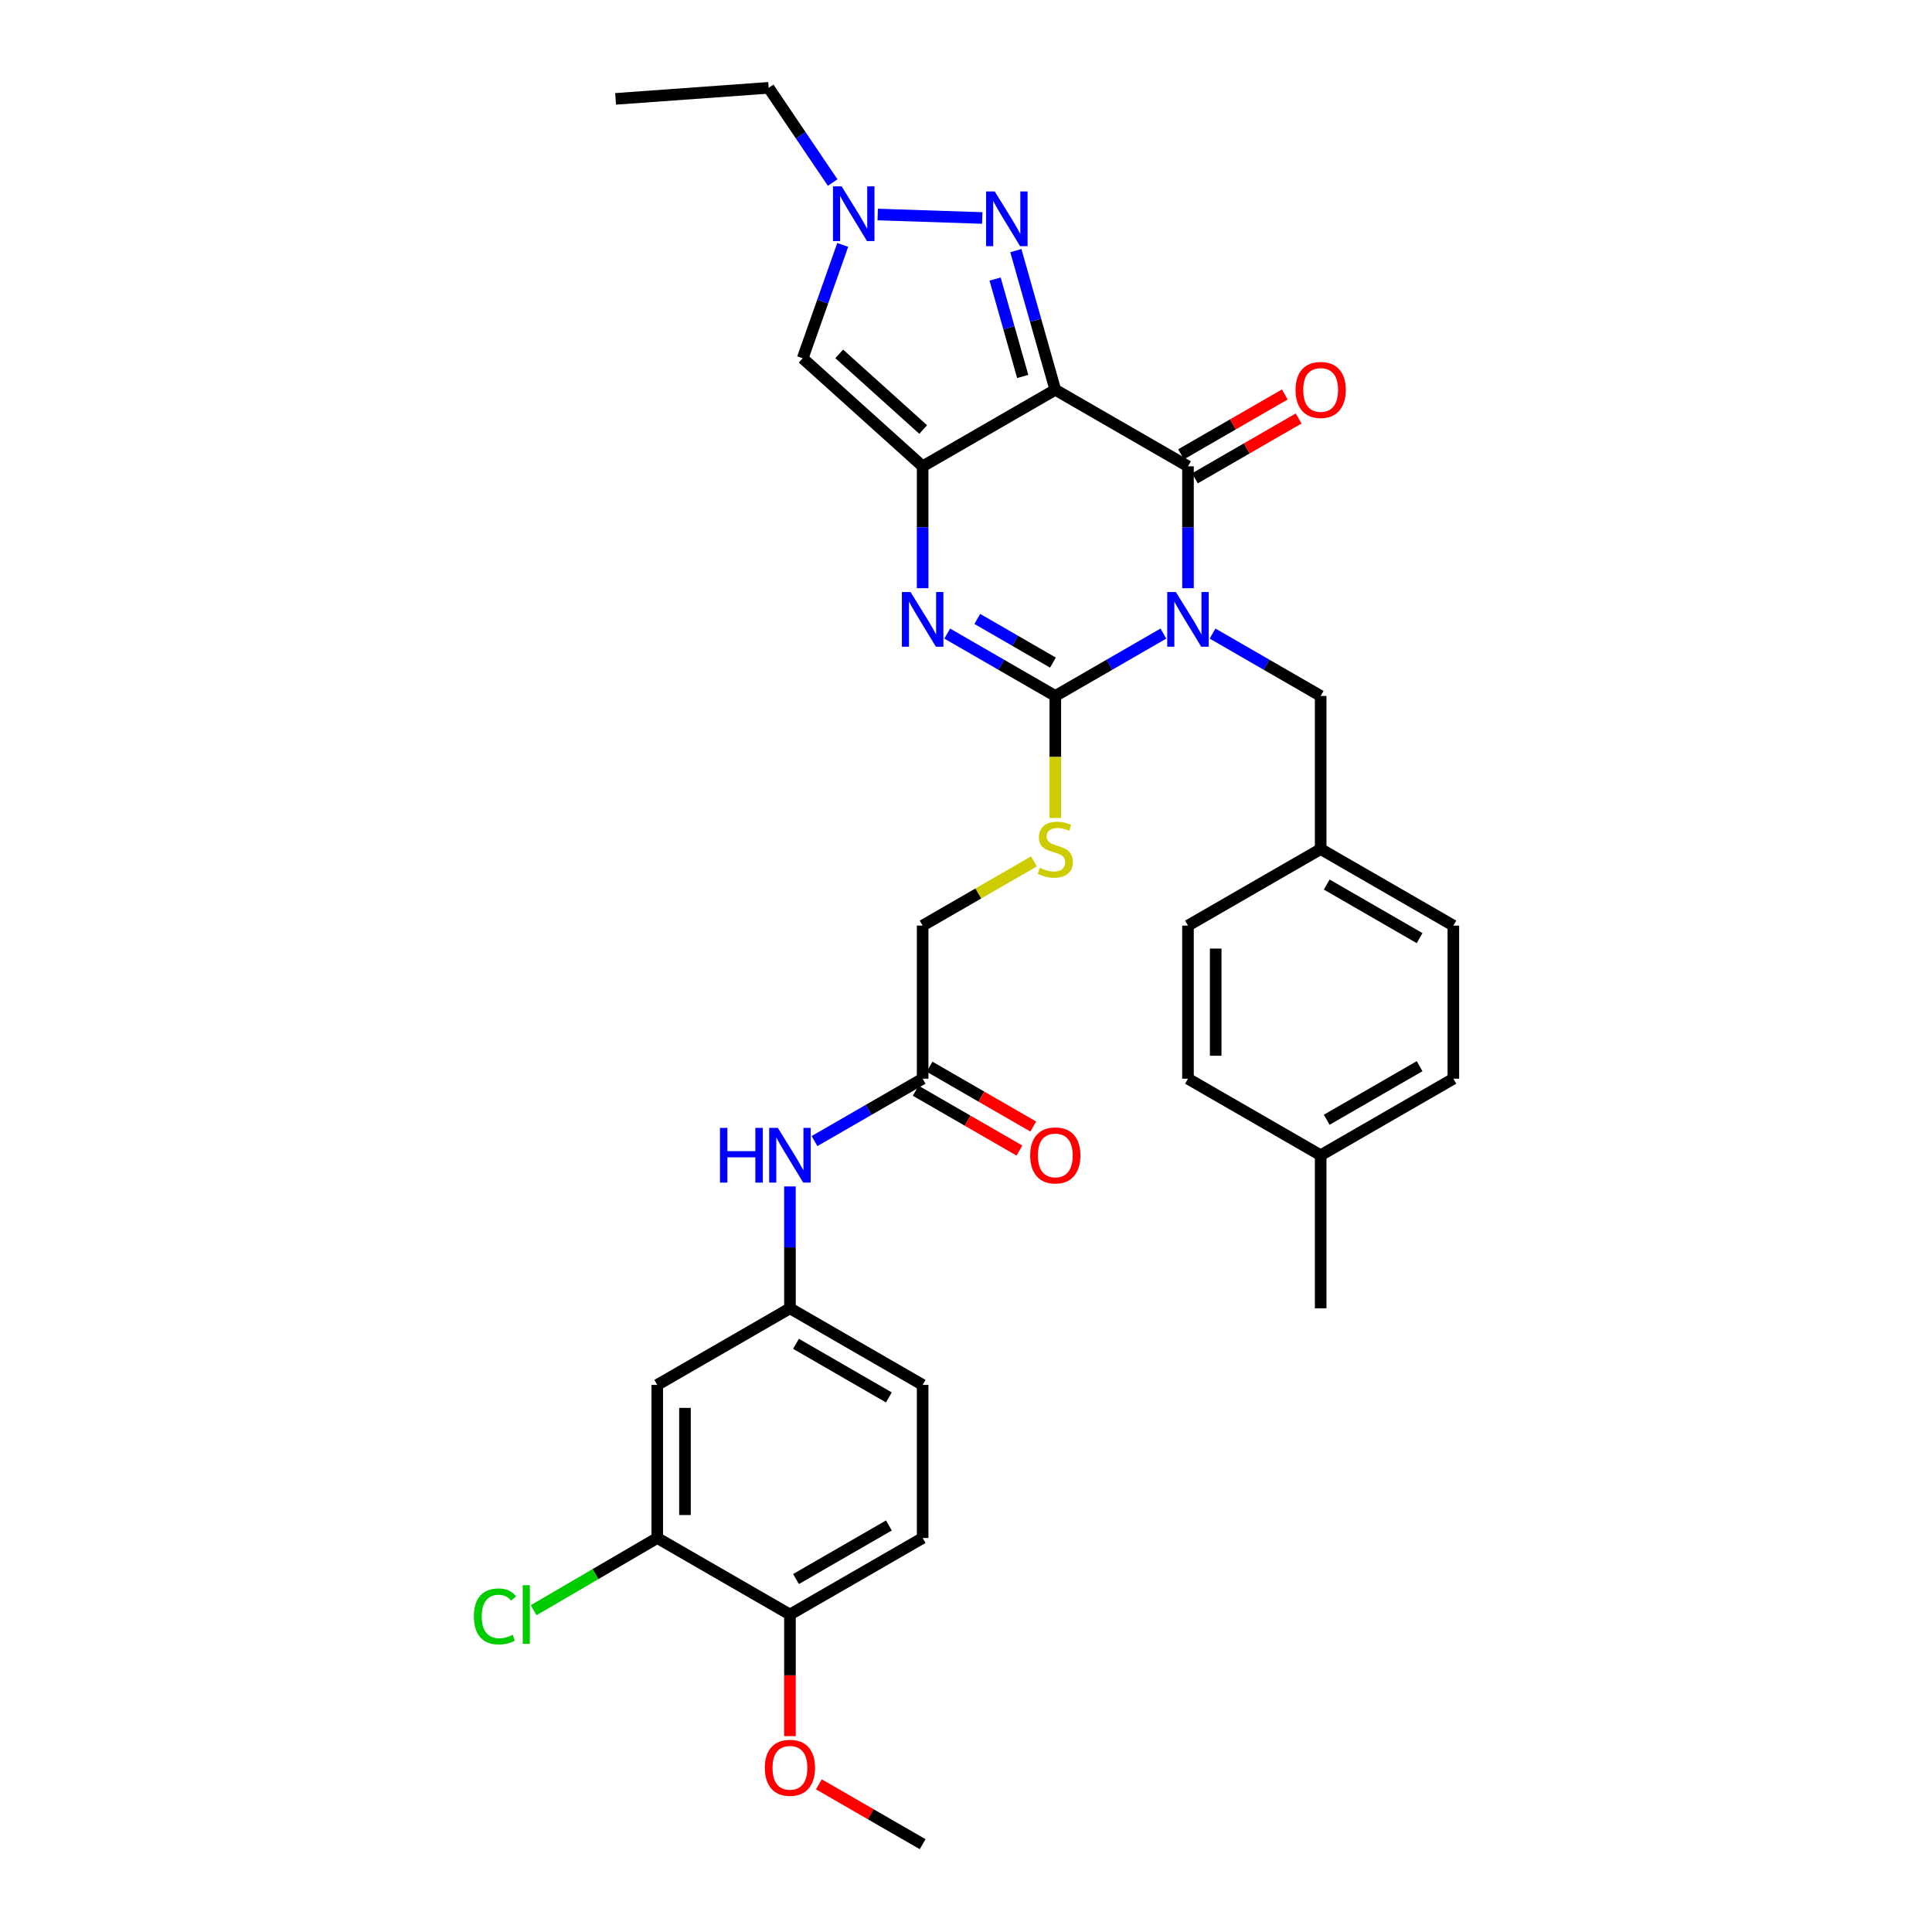<?xml version='1.0' encoding='iso-8859-1'?>
<svg version='1.1' baseProfile='full'
              xmlns='http://www.w3.org/2000/svg'
                      xmlns:rdkit='http://www.rdkit.org/xml'
                      xmlns:xlink='http://www.w3.org/1999/xlink'
                  xml:space='preserve'
width='1000px' height='1000px' viewBox='0 0 1000 1000'>
<!-- END OF HEADER -->
<rect style='opacity:1.0;fill:#FFFFFF;stroke:none' width='1000' height='1000' x='0' y='0'> </rect>
<path class='bond-2' d='M 602.175,327.936 L 574.199,344.081' style='fill:none;fill-rule:evenodd;stroke:#0000FF;stroke-width:6px;stroke-linecap:butt;stroke-linejoin:miter;stroke-opacity:1' />
<path class='bond-2' d='M 574.199,344.081 L 546.223,360.227' style='fill:none;fill-rule:evenodd;stroke:#000000;stroke-width:6px;stroke-linecap:butt;stroke-linejoin:miter;stroke-opacity:1' />
<path class='bond-3' d='M 614.898,304.453 L 614.898,272.91' style='fill:none;fill-rule:evenodd;stroke:#0000FF;stroke-width:6px;stroke-linecap:butt;stroke-linejoin:miter;stroke-opacity:1' />
<path class='bond-3' d='M 614.898,272.91 L 614.898,241.366' style='fill:none;fill-rule:evenodd;stroke:#000000;stroke-width:6px;stroke-linecap:butt;stroke-linejoin:miter;stroke-opacity:1' />
<path class='bond-9' d='M 627.62,327.936 L 655.596,344.081' style='fill:none;fill-rule:evenodd;stroke:#0000FF;stroke-width:6px;stroke-linecap:butt;stroke-linejoin:miter;stroke-opacity:1' />
<path class='bond-9' d='M 655.596,344.081 L 683.573,360.227' style='fill:none;fill-rule:evenodd;stroke:#000000;stroke-width:6px;stroke-linecap:butt;stroke-linejoin:miter;stroke-opacity:1' />
<path class='bond-0' d='M 546.223,201.749 L 614.898,241.366' style='fill:none;fill-rule:evenodd;stroke:#000000;stroke-width:6px;stroke-linecap:butt;stroke-linejoin:miter;stroke-opacity:1' />
<path class='bond-1' d='M 546.223,201.749 L 477.555,241.366' style='fill:none;fill-rule:evenodd;stroke:#000000;stroke-width:6px;stroke-linecap:butt;stroke-linejoin:miter;stroke-opacity:1' />
<path class='bond-5' d='M 546.223,201.749 L 536.011,165.731' style='fill:none;fill-rule:evenodd;stroke:#000000;stroke-width:6px;stroke-linecap:butt;stroke-linejoin:miter;stroke-opacity:1' />
<path class='bond-5' d='M 536.011,165.731 L 525.8,129.713' style='fill:none;fill-rule:evenodd;stroke:#0000FF;stroke-width:6px;stroke-linecap:butt;stroke-linejoin:miter;stroke-opacity:1' />
<path class='bond-5' d='M 529.358,194.856 L 522.21,169.644' style='fill:none;fill-rule:evenodd;stroke:#000000;stroke-width:6px;stroke-linecap:butt;stroke-linejoin:miter;stroke-opacity:1' />
<path class='bond-5' d='M 522.21,169.644 L 515.062,144.431' style='fill:none;fill-rule:evenodd;stroke:#0000FF;stroke-width:6px;stroke-linecap:butt;stroke-linejoin:miter;stroke-opacity:1' />
<path class='bond-6' d='M 477.555,241.366 L 415.463,185.443' style='fill:none;fill-rule:evenodd;stroke:#000000;stroke-width:6px;stroke-linecap:butt;stroke-linejoin:miter;stroke-opacity:1' />
<path class='bond-6' d='M 477.842,222.318 L 434.378,183.172' style='fill:none;fill-rule:evenodd;stroke:#000000;stroke-width:6px;stroke-linecap:butt;stroke-linejoin:miter;stroke-opacity:1' />
<path class='bond-33' d='M 477.555,241.366 L 477.555,272.91' style='fill:none;fill-rule:evenodd;stroke:#000000;stroke-width:6px;stroke-linecap:butt;stroke-linejoin:miter;stroke-opacity:1' />
<path class='bond-33' d='M 477.555,272.91 L 477.555,304.453' style='fill:none;fill-rule:evenodd;stroke:#0000FF;stroke-width:6px;stroke-linecap:butt;stroke-linejoin:miter;stroke-opacity:1' />
<path class='bond-4' d='M 546.223,360.227 L 518.25,344.082' style='fill:none;fill-rule:evenodd;stroke:#000000;stroke-width:6px;stroke-linecap:butt;stroke-linejoin:miter;stroke-opacity:1' />
<path class='bond-4' d='M 518.25,344.082 L 490.277,327.936' style='fill:none;fill-rule:evenodd;stroke:#0000FF;stroke-width:6px;stroke-linecap:butt;stroke-linejoin:miter;stroke-opacity:1' />
<path class='bond-4' d='M 545.002,342.959 L 525.421,331.657' style='fill:none;fill-rule:evenodd;stroke:#000000;stroke-width:6px;stroke-linecap:butt;stroke-linejoin:miter;stroke-opacity:1' />
<path class='bond-4' d='M 525.421,331.657 L 505.84,320.356' style='fill:none;fill-rule:evenodd;stroke:#0000FF;stroke-width:6px;stroke-linecap:butt;stroke-linejoin:miter;stroke-opacity:1' />
<path class='bond-8' d='M 546.223,360.227 L 546.223,391.802' style='fill:none;fill-rule:evenodd;stroke:#000000;stroke-width:6px;stroke-linecap:butt;stroke-linejoin:miter;stroke-opacity:1' />
<path class='bond-8' d='M 546.223,391.802 L 546.223,423.377' style='fill:none;fill-rule:evenodd;stroke:#CCCC00;stroke-width:6px;stroke-linecap:butt;stroke-linejoin:miter;stroke-opacity:1' />
<path class='bond-13' d='M 618.482,247.579 L 645.328,232.092' style='fill:none;fill-rule:evenodd;stroke:#000000;stroke-width:6px;stroke-linecap:butt;stroke-linejoin:miter;stroke-opacity:1' />
<path class='bond-13' d='M 645.328,232.092 L 672.175,216.605' style='fill:none;fill-rule:evenodd;stroke:#FF0000;stroke-width:6px;stroke-linecap:butt;stroke-linejoin:miter;stroke-opacity:1' />
<path class='bond-13' d='M 611.313,235.153 L 638.16,219.666' style='fill:none;fill-rule:evenodd;stroke:#000000;stroke-width:6px;stroke-linecap:butt;stroke-linejoin:miter;stroke-opacity:1' />
<path class='bond-13' d='M 638.16,219.666 L 665.007,204.179' style='fill:none;fill-rule:evenodd;stroke:#FF0000;stroke-width:6px;stroke-linecap:butt;stroke-linejoin:miter;stroke-opacity:1' />
<path class='bond-7' d='M 508.412,112.83 L 454.295,111.028' style='fill:none;fill-rule:evenodd;stroke:#0000FF;stroke-width:6px;stroke-linecap:butt;stroke-linejoin:miter;stroke-opacity:1' />
<path class='bond-35' d='M 415.463,185.443 L 425.826,156.101' style='fill:none;fill-rule:evenodd;stroke:#000000;stroke-width:6px;stroke-linecap:butt;stroke-linejoin:miter;stroke-opacity:1' />
<path class='bond-35' d='M 425.826,156.101 L 436.189,126.759' style='fill:none;fill-rule:evenodd;stroke:#0000FF;stroke-width:6px;stroke-linecap:butt;stroke-linejoin:miter;stroke-opacity:1' />
<path class='bond-24' d='M 430.991,94.489 L 414.421,69.972' style='fill:none;fill-rule:evenodd;stroke:#0000FF;stroke-width:6px;stroke-linecap:butt;stroke-linejoin:miter;stroke-opacity:1' />
<path class='bond-24' d='M 414.421,69.972 L 397.85,45.455' style='fill:none;fill-rule:evenodd;stroke:#000000;stroke-width:6px;stroke-linecap:butt;stroke-linejoin:miter;stroke-opacity:1' />
<path class='bond-18' d='M 535.161,445.859 L 506.358,462.473' style='fill:none;fill-rule:evenodd;stroke:#CCCC00;stroke-width:6px;stroke-linecap:butt;stroke-linejoin:miter;stroke-opacity:1' />
<path class='bond-18' d='M 506.358,462.473 L 477.555,479.087' style='fill:none;fill-rule:evenodd;stroke:#000000;stroke-width:6px;stroke-linecap:butt;stroke-linejoin:miter;stroke-opacity:1' />
<path class='bond-20' d='M 683.573,360.227 L 683.573,439.478' style='fill:none;fill-rule:evenodd;stroke:#000000;stroke-width:6px;stroke-linecap:butt;stroke-linejoin:miter;stroke-opacity:1' />
<path class='bond-10' d='M 340.197,796.067 L 340.197,716.832' style='fill:none;fill-rule:evenodd;stroke:#000000;stroke-width:6px;stroke-linecap:butt;stroke-linejoin:miter;stroke-opacity:1' />
<path class='bond-10' d='M 354.543,784.182 L 354.543,728.718' style='fill:none;fill-rule:evenodd;stroke:#000000;stroke-width:6px;stroke-linecap:butt;stroke-linejoin:miter;stroke-opacity:1' />
<path class='bond-21' d='M 340.197,796.067 L 308.199,814.761' style='fill:none;fill-rule:evenodd;stroke:#000000;stroke-width:6px;stroke-linecap:butt;stroke-linejoin:miter;stroke-opacity:1' />
<path class='bond-21' d='M 308.199,814.761 L 276.202,833.455' style='fill:none;fill-rule:evenodd;stroke:#00CC00;stroke-width:6px;stroke-linecap:butt;stroke-linejoin:miter;stroke-opacity:1' />
<path class='bond-36' d='M 340.197,796.067 L 408.872,835.677' style='fill:none;fill-rule:evenodd;stroke:#000000;stroke-width:6px;stroke-linecap:butt;stroke-linejoin:miter;stroke-opacity:1' />
<path class='bond-11' d='M 340.197,716.832 L 408.872,677.183' style='fill:none;fill-rule:evenodd;stroke:#000000;stroke-width:6px;stroke-linecap:butt;stroke-linejoin:miter;stroke-opacity:1' />
<path class='bond-12' d='M 477.555,558.338 L 477.555,479.087' style='fill:none;fill-rule:evenodd;stroke:#000000;stroke-width:6px;stroke-linecap:butt;stroke-linejoin:miter;stroke-opacity:1' />
<path class='bond-14' d='M 477.555,558.338 L 449.575,574.478' style='fill:none;fill-rule:evenodd;stroke:#000000;stroke-width:6px;stroke-linecap:butt;stroke-linejoin:miter;stroke-opacity:1' />
<path class='bond-14' d='M 449.575,574.478 L 421.594,590.618' style='fill:none;fill-rule:evenodd;stroke:#0000FF;stroke-width:6px;stroke-linecap:butt;stroke-linejoin:miter;stroke-opacity:1' />
<path class='bond-17' d='M 473.971,564.551 L 500.813,580.038' style='fill:none;fill-rule:evenodd;stroke:#000000;stroke-width:6px;stroke-linecap:butt;stroke-linejoin:miter;stroke-opacity:1' />
<path class='bond-17' d='M 500.813,580.038 L 527.656,595.525' style='fill:none;fill-rule:evenodd;stroke:#FF0000;stroke-width:6px;stroke-linecap:butt;stroke-linejoin:miter;stroke-opacity:1' />
<path class='bond-17' d='M 481.14,552.126 L 507.982,567.612' style='fill:none;fill-rule:evenodd;stroke:#000000;stroke-width:6px;stroke-linecap:butt;stroke-linejoin:miter;stroke-opacity:1' />
<path class='bond-17' d='M 507.982,567.612 L 534.825,583.099' style='fill:none;fill-rule:evenodd;stroke:#FF0000;stroke-width:6px;stroke-linecap:butt;stroke-linejoin:miter;stroke-opacity:1' />
<path class='bond-15' d='M 408.872,614.097 L 408.872,645.64' style='fill:none;fill-rule:evenodd;stroke:#0000FF;stroke-width:6px;stroke-linecap:butt;stroke-linejoin:miter;stroke-opacity:1' />
<path class='bond-15' d='M 408.872,645.64 L 408.872,677.183' style='fill:none;fill-rule:evenodd;stroke:#000000;stroke-width:6px;stroke-linecap:butt;stroke-linejoin:miter;stroke-opacity:1' />
<path class='bond-22' d='M 408.872,677.183 L 477.555,716.832' style='fill:none;fill-rule:evenodd;stroke:#000000;stroke-width:6px;stroke-linecap:butt;stroke-linejoin:miter;stroke-opacity:1' />
<path class='bond-22' d='M 412.003,695.554 L 460.081,723.309' style='fill:none;fill-rule:evenodd;stroke:#000000;stroke-width:6px;stroke-linecap:butt;stroke-linejoin:miter;stroke-opacity:1' />
<path class='bond-16' d='M 408.872,835.677 L 477.555,796.067' style='fill:none;fill-rule:evenodd;stroke:#000000;stroke-width:6px;stroke-linecap:butt;stroke-linejoin:miter;stroke-opacity:1' />
<path class='bond-16' d='M 412.008,817.308 L 460.086,789.582' style='fill:none;fill-rule:evenodd;stroke:#000000;stroke-width:6px;stroke-linecap:butt;stroke-linejoin:miter;stroke-opacity:1' />
<path class='bond-27' d='M 408.872,835.677 L 408.872,867.152' style='fill:none;fill-rule:evenodd;stroke:#000000;stroke-width:6px;stroke-linecap:butt;stroke-linejoin:miter;stroke-opacity:1' />
<path class='bond-27' d='M 408.872,867.152 L 408.872,898.627' style='fill:none;fill-rule:evenodd;stroke:#FF0000;stroke-width:6px;stroke-linecap:butt;stroke-linejoin:miter;stroke-opacity:1' />
<path class='bond-19' d='M 477.555,796.067 L 477.555,716.832' style='fill:none;fill-rule:evenodd;stroke:#000000;stroke-width:6px;stroke-linecap:butt;stroke-linejoin:miter;stroke-opacity:1' />
<path class='bond-25' d='M 683.573,439.478 L 614.898,479.087' style='fill:none;fill-rule:evenodd;stroke:#000000;stroke-width:6px;stroke-linecap:butt;stroke-linejoin:miter;stroke-opacity:1' />
<path class='bond-26' d='M 683.573,439.478 L 752.256,479.087' style='fill:none;fill-rule:evenodd;stroke:#000000;stroke-width:6px;stroke-linecap:butt;stroke-linejoin:miter;stroke-opacity:1' />
<path class='bond-26' d='M 686.709,457.846 L 734.787,485.573' style='fill:none;fill-rule:evenodd;stroke:#000000;stroke-width:6px;stroke-linecap:butt;stroke-linejoin:miter;stroke-opacity:1' />
<path class='bond-23' d='M 683.573,597.956 L 752.256,558.338' style='fill:none;fill-rule:evenodd;stroke:#000000;stroke-width:6px;stroke-linecap:butt;stroke-linejoin:miter;stroke-opacity:1' />
<path class='bond-23' d='M 686.708,579.587 L 734.786,551.855' style='fill:none;fill-rule:evenodd;stroke:#000000;stroke-width:6px;stroke-linecap:butt;stroke-linejoin:miter;stroke-opacity:1' />
<path class='bond-30' d='M 683.573,597.956 L 683.573,677.183' style='fill:none;fill-rule:evenodd;stroke:#000000;stroke-width:6px;stroke-linecap:butt;stroke-linejoin:miter;stroke-opacity:1' />
<path class='bond-34' d='M 683.573,597.956 L 614.898,558.338' style='fill:none;fill-rule:evenodd;stroke:#000000;stroke-width:6px;stroke-linecap:butt;stroke-linejoin:miter;stroke-opacity:1' />
<path class='bond-32' d='M 397.85,45.455 L 318.631,51.177' style='fill:none;fill-rule:evenodd;stroke:#000000;stroke-width:6px;stroke-linecap:butt;stroke-linejoin:miter;stroke-opacity:1' />
<path class='bond-29' d='M 614.898,479.087 L 614.898,558.338' style='fill:none;fill-rule:evenodd;stroke:#000000;stroke-width:6px;stroke-linecap:butt;stroke-linejoin:miter;stroke-opacity:1' />
<path class='bond-29' d='M 629.243,490.975 L 629.243,546.451' style='fill:none;fill-rule:evenodd;stroke:#000000;stroke-width:6px;stroke-linecap:butt;stroke-linejoin:miter;stroke-opacity:1' />
<path class='bond-28' d='M 752.256,479.087 L 752.256,558.338' style='fill:none;fill-rule:evenodd;stroke:#000000;stroke-width:6px;stroke-linecap:butt;stroke-linejoin:miter;stroke-opacity:1' />
<path class='bond-31' d='M 423.854,923.57 L 450.705,939.058' style='fill:none;fill-rule:evenodd;stroke:#FF0000;stroke-width:6px;stroke-linecap:butt;stroke-linejoin:miter;stroke-opacity:1' />
<path class='bond-31' d='M 450.705,939.058 L 477.555,954.545' style='fill:none;fill-rule:evenodd;stroke:#000000;stroke-width:6px;stroke-linecap:butt;stroke-linejoin:miter;stroke-opacity:1' />
<path  class='atom-0' d='M 608.638 306.433
L 617.918 321.433
Q 618.838 322.913, 620.318 325.593
Q 621.798 328.273, 621.878 328.433
L 621.878 306.433
L 625.638 306.433
L 625.638 334.753
L 621.758 334.753
L 611.798 318.353
Q 610.638 316.433, 609.398 314.233
Q 608.198 312.033, 607.838 311.353
L 607.838 334.753
L 604.158 334.753
L 604.158 306.433
L 608.638 306.433
' fill='#0000FF'/>
<path  class='atom-5' d='M 471.295 306.433
L 480.575 321.433
Q 481.495 322.913, 482.975 325.593
Q 484.455 328.273, 484.535 328.433
L 484.535 306.433
L 488.295 306.433
L 488.295 334.753
L 484.415 334.753
L 474.455 318.353
Q 473.295 316.433, 472.055 314.233
Q 470.855 312.033, 470.495 311.353
L 470.495 334.753
L 466.815 334.753
L 466.815 306.433
L 471.295 306.433
' fill='#0000FF'/>
<path  class='atom-6' d='M 514.874 99.093
L 524.154 114.093
Q 525.074 115.573, 526.554 118.253
Q 528.034 120.933, 528.114 121.093
L 528.114 99.093
L 531.874 99.093
L 531.874 127.413
L 527.994 127.413
L 518.034 111.013
Q 516.874 109.093, 515.634 106.893
Q 514.434 104.693, 514.074 104.013
L 514.074 127.413
L 510.394 127.413
L 510.394 99.093
L 514.874 99.093
' fill='#0000FF'/>
<path  class='atom-8' d='M 435.631 96.455
L 444.911 111.455
Q 445.831 112.935, 447.311 115.615
Q 448.791 118.295, 448.871 118.455
L 448.871 96.455
L 452.631 96.455
L 452.631 124.775
L 448.751 124.775
L 438.791 108.375
Q 437.631 106.455, 436.391 104.255
Q 435.191 102.055, 434.831 101.375
L 434.831 124.775
L 431.151 124.775
L 431.151 96.455
L 435.631 96.455
' fill='#0000FF'/>
<path  class='atom-9' d='M 538.223 449.198
Q 538.543 449.318, 539.863 449.878
Q 541.183 450.438, 542.623 450.798
Q 544.103 451.118, 545.543 451.118
Q 548.223 451.118, 549.783 449.838
Q 551.343 448.518, 551.343 446.238
Q 551.343 444.678, 550.543 443.718
Q 549.783 442.758, 548.583 442.238
Q 547.383 441.718, 545.383 441.118
Q 542.863 440.358, 541.343 439.638
Q 539.863 438.918, 538.783 437.398
Q 537.743 435.878, 537.743 433.318
Q 537.743 429.758, 540.143 427.558
Q 542.583 425.358, 547.383 425.358
Q 550.663 425.358, 554.383 426.918
L 553.463 429.998
Q 550.063 428.598, 547.503 428.598
Q 544.743 428.598, 543.223 429.758
Q 541.703 430.878, 541.743 432.838
Q 541.743 434.358, 542.503 435.278
Q 543.303 436.198, 544.423 436.718
Q 545.583 437.238, 547.503 437.838
Q 550.063 438.638, 551.583 439.438
Q 553.103 440.238, 554.183 441.878
Q 555.303 443.478, 555.303 446.238
Q 555.303 450.158, 552.663 452.278
Q 550.063 454.358, 545.703 454.358
Q 543.183 454.358, 541.263 453.798
Q 539.383 453.278, 537.143 452.358
L 538.223 449.198
' fill='#CCCC00'/>
<path  class='atom-14' d='M 670.573 201.829
Q 670.573 195.029, 673.933 191.229
Q 677.293 187.429, 683.573 187.429
Q 689.853 187.429, 693.213 191.229
Q 696.573 195.029, 696.573 201.829
Q 696.573 208.709, 693.173 212.629
Q 689.773 216.509, 683.573 216.509
Q 677.333 216.509, 673.933 212.629
Q 670.573 208.749, 670.573 201.829
M 683.573 213.309
Q 687.893 213.309, 690.213 210.429
Q 692.573 207.509, 692.573 201.829
Q 692.573 196.269, 690.213 193.469
Q 687.893 190.629, 683.573 190.629
Q 679.253 190.629, 676.893 193.429
Q 674.573 196.229, 674.573 201.829
Q 674.573 207.549, 676.893 210.429
Q 679.253 213.309, 683.573 213.309
' fill='#FF0000'/>
<path  class='atom-15' d='M 372.652 583.796
L 376.492 583.796
L 376.492 595.836
L 390.972 595.836
L 390.972 583.796
L 394.812 583.796
L 394.812 612.116
L 390.972 612.116
L 390.972 599.036
L 376.492 599.036
L 376.492 612.116
L 372.652 612.116
L 372.652 583.796
' fill='#0000FF'/>
<path  class='atom-15' d='M 402.612 583.796
L 411.892 598.796
Q 412.812 600.276, 414.292 602.956
Q 415.772 605.636, 415.852 605.796
L 415.852 583.796
L 419.612 583.796
L 419.612 612.116
L 415.732 612.116
L 405.772 595.716
Q 404.612 593.796, 403.372 591.596
Q 402.172 589.396, 401.812 588.716
L 401.812 612.116
L 398.132 612.116
L 398.132 583.796
L 402.612 583.796
' fill='#0000FF'/>
<path  class='atom-18' d='M 533.223 598.036
Q 533.223 591.236, 536.583 587.436
Q 539.943 583.636, 546.223 583.636
Q 552.503 583.636, 555.863 587.436
Q 559.223 591.236, 559.223 598.036
Q 559.223 604.916, 555.823 608.836
Q 552.423 612.716, 546.223 612.716
Q 539.983 612.716, 536.583 608.836
Q 533.223 604.956, 533.223 598.036
M 546.223 609.516
Q 550.543 609.516, 552.863 606.636
Q 555.223 603.716, 555.223 598.036
Q 555.223 592.476, 552.863 589.676
Q 550.543 586.836, 546.223 586.836
Q 541.903 586.836, 539.543 589.636
Q 537.223 592.436, 537.223 598.036
Q 537.223 603.756, 539.543 606.636
Q 541.903 609.516, 546.223 609.516
' fill='#FF0000'/>
<path  class='atom-22' d='M 245.279 836.657
Q 245.279 829.617, 248.559 825.937
Q 251.879 822.217, 258.159 822.217
Q 263.999 822.217, 267.119 826.337
L 264.479 828.497
Q 262.199 825.497, 258.159 825.497
Q 253.879 825.497, 251.599 828.377
Q 249.359 831.217, 249.359 836.657
Q 249.359 842.257, 251.679 845.137
Q 254.039 848.017, 258.599 848.017
Q 261.719 848.017, 265.359 846.137
L 266.479 849.137
Q 264.999 850.097, 262.759 850.657
Q 260.519 851.217, 258.039 851.217
Q 251.879 851.217, 248.559 847.457
Q 245.279 843.697, 245.279 836.657
' fill='#00CC00'/>
<path  class='atom-22' d='M 270.559 820.497
L 274.239 820.497
L 274.239 850.857
L 270.559 850.857
L 270.559 820.497
' fill='#00CC00'/>
<path  class='atom-28' d='M 395.872 915.008
Q 395.872 908.208, 399.232 904.408
Q 402.592 900.608, 408.872 900.608
Q 415.152 900.608, 418.512 904.408
Q 421.872 908.208, 421.872 915.008
Q 421.872 921.888, 418.472 925.808
Q 415.072 929.688, 408.872 929.688
Q 402.632 929.688, 399.232 925.808
Q 395.872 921.928, 395.872 915.008
M 408.872 926.488
Q 413.192 926.488, 415.512 923.608
Q 417.872 920.688, 417.872 915.008
Q 417.872 909.448, 415.512 906.648
Q 413.192 903.808, 408.872 903.808
Q 404.552 903.808, 402.192 906.608
Q 399.872 909.408, 399.872 915.008
Q 399.872 920.728, 402.192 923.608
Q 404.552 926.488, 408.872 926.488
' fill='#FF0000'/>
</svg>
